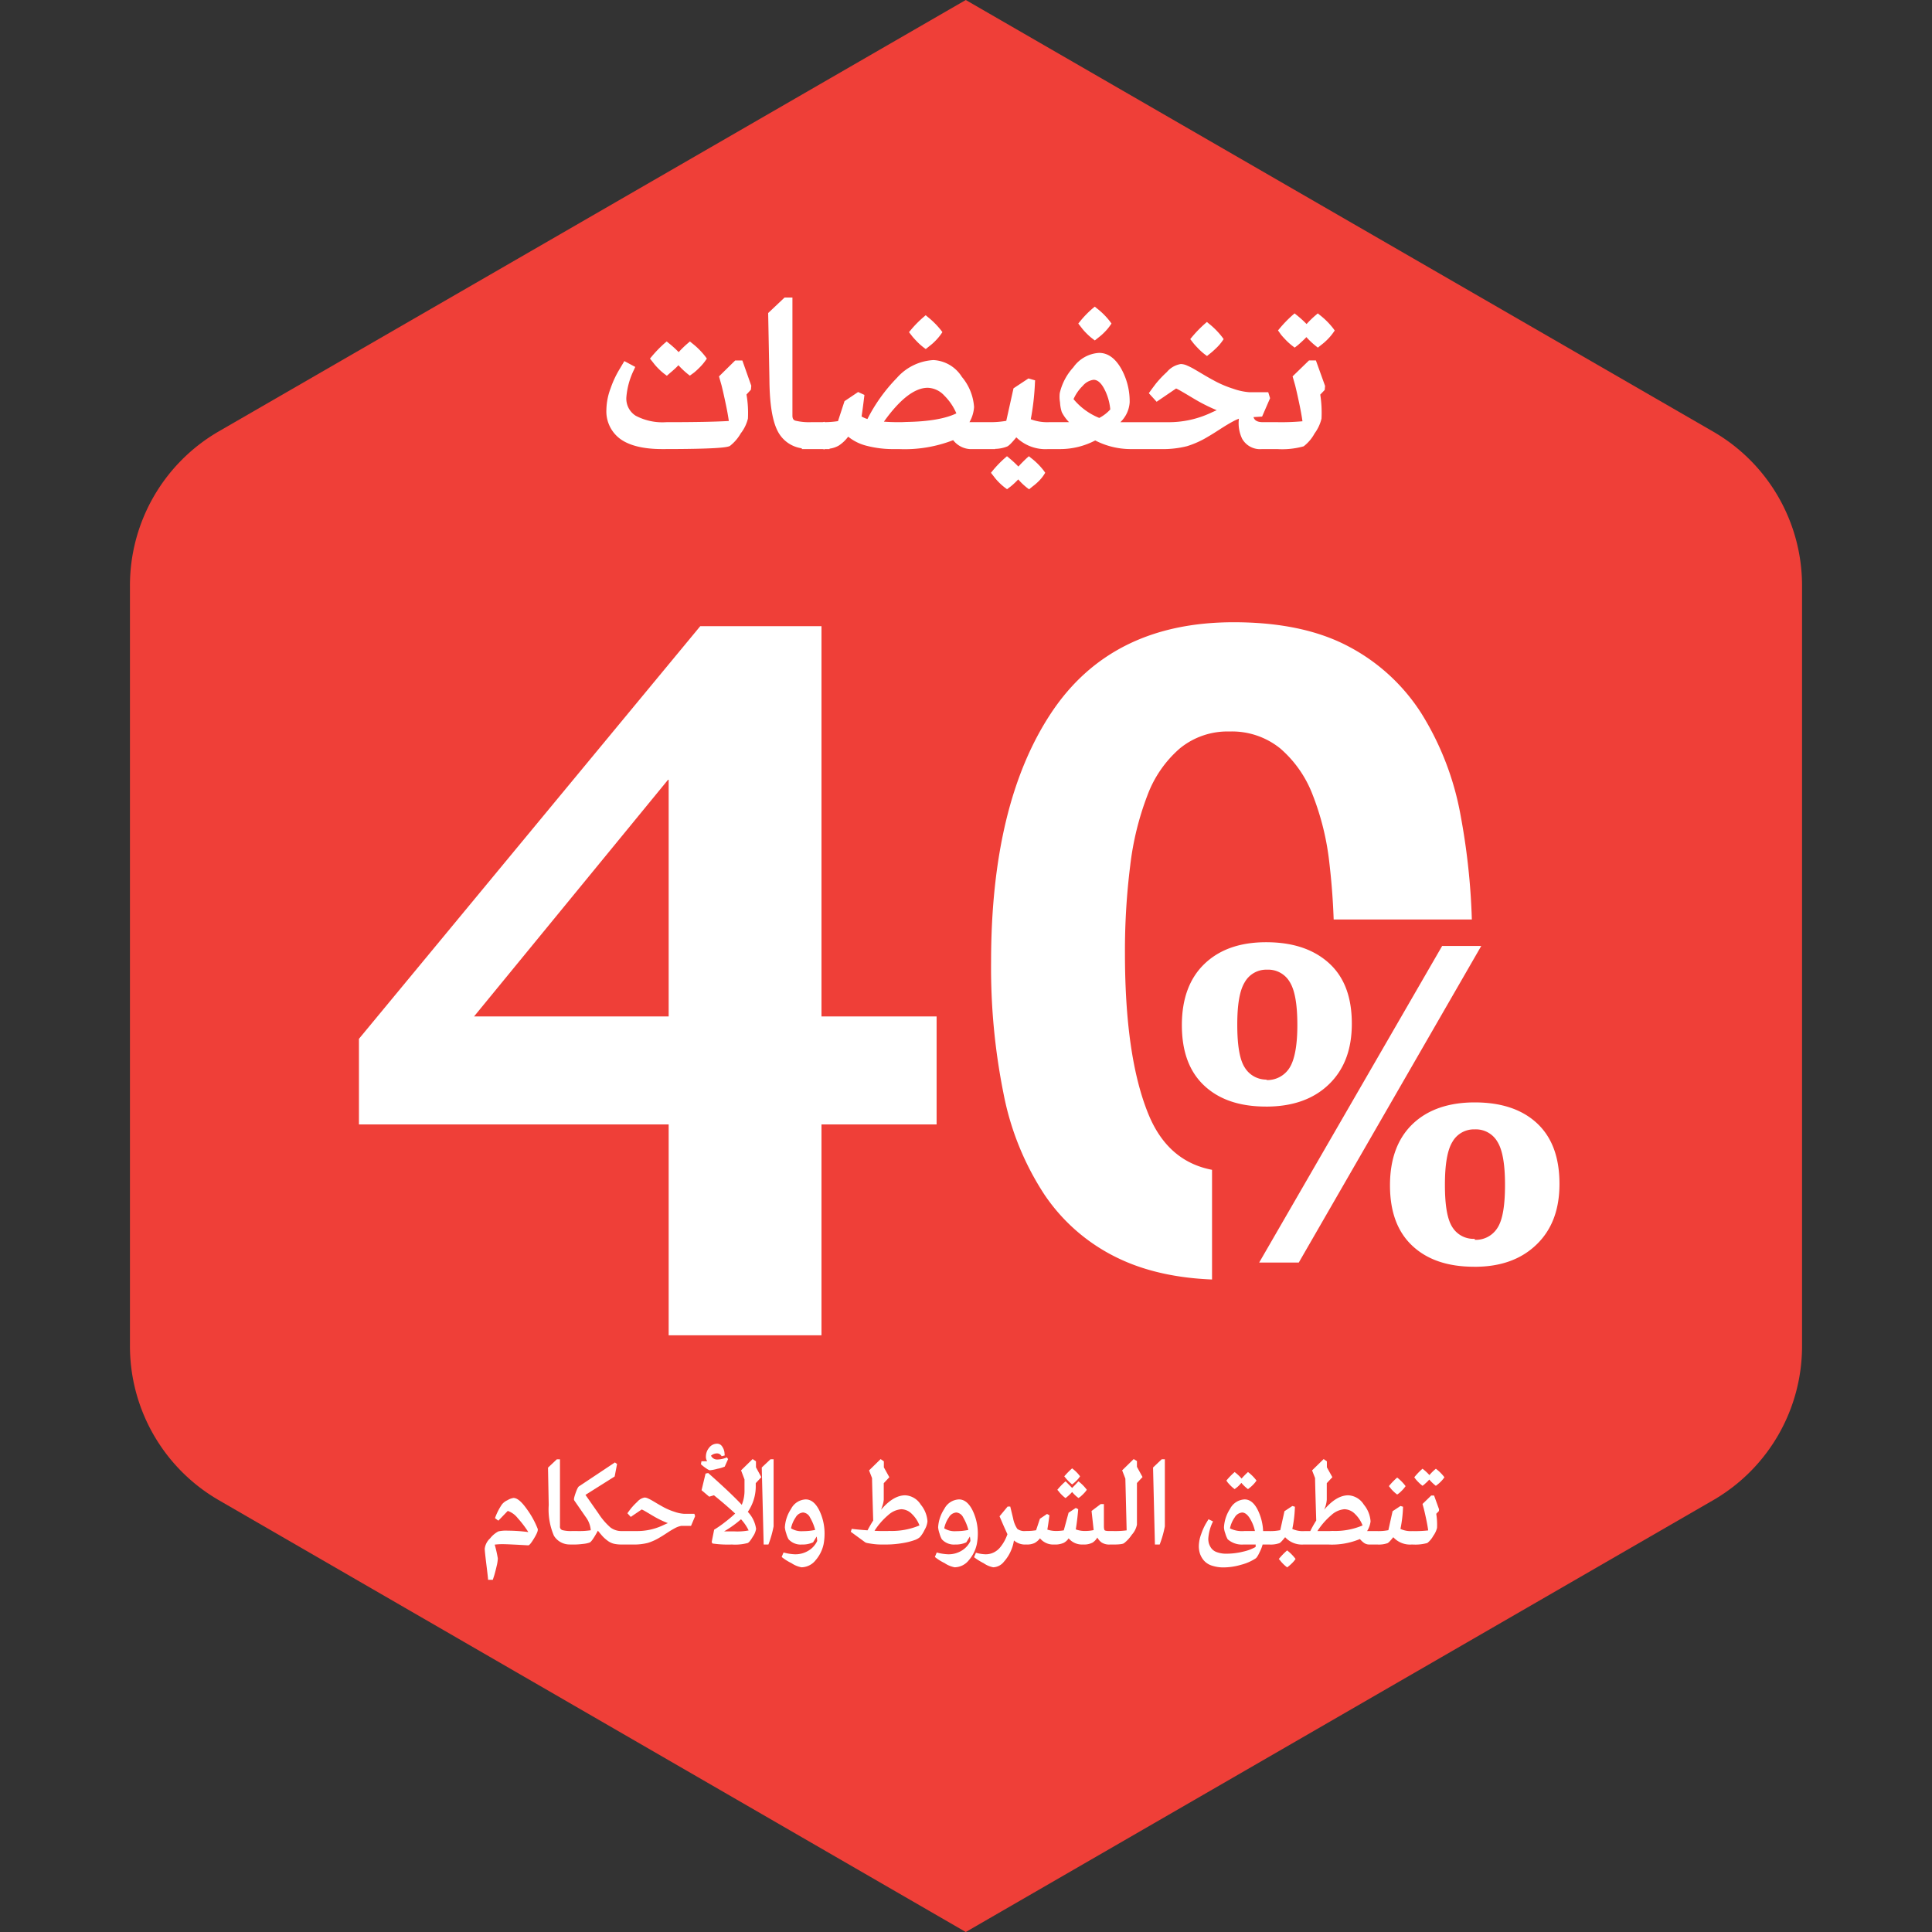 <svg xmlns="http://www.w3.org/2000/svg" xmlns:xlink="http://www.w3.org/1999/xlink" width="311" height="311" viewBox="0 0 311 311"><rect x="0" y="0" width="311" height="311" fill="#333333" stroke="none"/><defs><clipPath id="b"><rect width="311" height="311"/></clipPath></defs><g id="a" clip-path="url(#b)"><g transform="translate(20.919)"><path d="M254.918,69.546,134.618,0,14.244,69.546A28.644,28.644,0,0,0,0,94.352v122.37a28.635,28.635,0,0,0,14.318,24.806L134.618,311l120.3-69.472a28.644,28.644,0,0,0,14.244-24.806V94.352a28.644,28.644,0,0,0-14.244-24.806Z" transform="translate(269.162 311) rotate(180)" fill="#ef3f38"/><g transform="translate(44.053 51.088)"><path d="M-152.494,2.375a6.091,6.091,0,0,1-.19,1.207q-.19.827-.38,1.472l-.209.627h-.551q-.019-.3-.275-2.4T-154.356.8a2.6,2.6,0,0,1,.827-1.567,4.11,4.11,0,0,1,1.283-1.092,5.379,5.379,0,0,1,1.463-.114,25.832,25.832,0,0,1,3.572.266,17.012,17.012,0,0,0-1.871-2.5,3.38,3.38,0,0,0-1.739-1.207L-152.3-3.876l-.38-.285A9.438,9.438,0,0,1-151.6-6.27a2.335,2.335,0,0,1,.846-.627,2.5,2.5,0,0,1,.9-.342q.817,0,2.042,1.739a13.9,13.9,0,0,1,1.739,3.144q.095.323-.561,1.406T-147.5.133q-3.287-.19-4.123-.19a10.211,10.211,0,0,0-1.406.1A21.818,21.818,0,0,1-152.494,2.375ZM-140.467,0a2.949,2.949,0,0,1-2.774-1.359,10.563,10.563,0,0,1-.817-4.874l-.114-5.966,1.349-1.273h.323V-2.812a.687.687,0,0,0,.475.741,5.647,5.647,0,0,0,1.558.152l.3.057v1.8Zm2.812-.3a4.069,4.069,0,0,1-1.007.209A11.134,11.134,0,0,1-140.03,0h-.7l-.3-.057v-1.8l.3-.057h1.14a10.947,10.947,0,0,0,2.3-.152,4.025,4.025,0,0,0-.855-2.337q-1.786-2.584-1.824-2.641-.1-.152.238-1.092t.523-1.017l5.681-3.781.209.152-.361,1.881-4.769,3,2.2,3.154a10.469,10.469,0,0,0,1.938,2.242,3.029,3.029,0,0,0,1.881.589h.285l.3.057v1.8l-.3.057h-.285a5.345,5.345,0,0,1-1.235-.124,2.659,2.659,0,0,1-.988-.485,5.668,5.668,0,0,1-.76-.674q-.285-.313-.874-1.036Q-137.313-.418-137.655-.3Zm11.3-.836a8.338,8.338,0,0,1-1.928.883A8.864,8.864,0,0,1-130.663,0h-1.482l-.3-.057v-1.8l.3-.057h2.2a9.756,9.756,0,0,0,3.971-.836,13.554,13.554,0,0,1,1.33-.57,14.275,14.275,0,0,1-2.28-1.026q-.3-.171-.826-.485t-.883-.523a4.48,4.48,0,0,0-.608-.3l-1.729,1.178-.4-.437q.19-.266.494-.665a9.792,9.792,0,0,1,1.007-1.064,1.956,1.956,0,0,1,1.1-.665,1.252,1.252,0,0,1,.475.123,5.586,5.586,0,0,1,.551.276q.266.152.808.475t.96.551a10.126,10.126,0,0,0,1.985.865,5.856,5.856,0,0,0,1.587.332h1.558l.076.247L-121.372-3h-1.5a3.448,3.448,0,0,0-1.026.361,15.235,15.235,0,0,0-1.33.8Q-126.008-1.33-126.35-1.14ZM-115.938-12.5a6.847,6.847,0,0,1-1.111.323,7.338,7.338,0,0,1-1.169.228,1.141,1.141,0,0,1-.447-.219q-.332-.219-.618-.446l-.266-.228.057-.3a8.941,8.941,0,0,0,1.1-.038V-13.2a.884.884,0,0,1-.361-.836,2.088,2.088,0,0,1,.484-1.33,1.485,1.485,0,0,1,1.206-.608.825.825,0,0,1,.713.418,2.015,2.015,0,0,1,.333.836l.038.418-.3.076a.947.947,0,0,0-.779-.437,1.631,1.631,0,0,0-1.14.456,1.171,1.171,0,0,0,.418.551,1.2,1.2,0,0,0,.741.228,4.226,4.226,0,0,0,1.5-.3l.1.133ZM-114.7,0a17.621,17.621,0,0,1-3.04-.152l-.076-.133.38-1.9a17.083,17.083,0,0,0,1.719-1.2,20.149,20.149,0,0,0,1.739-1.482q-1.6-1.482-3.572-3.078l-.76.228-1.121-.95.608-2.527.285-.057q3.933,3.5,5.472,5.206a5.922,5.922,0,0,0,.532-2.66v-1.672l-.532-1.406,1.729-1.691.4.266v.931l.836,1.539-.874.931v.4A7.032,7.032,0,0,1-112.29-5.13a5.018,5.018,0,0,1,1.368,2.736,2.949,2.949,0,0,1-.5,1.188,2.844,2.844,0,0,1-.769.979A7.986,7.986,0,0,1-114.7,0Zm.437-1.862a7.8,7.8,0,0,0,2.432-.209,7.421,7.421,0,0,0-1.387-2.052,17.215,17.215,0,0,1-3.192,2.261Zm6.156-11.609V-2.793a21.258,21.258,0,0,1-.8,2.793h-.551l-.3-12.217,1.33-1.254ZM-103.246-1.9a9.2,9.2,0,0,0,2.109-.228,8.045,8.045,0,0,0-.874-2.157,1.484,1.484,0,0,0-1.216-.865,1.615,1.615,0,0,0-1.3.836,4.975,4.975,0,0,0-.788,1.881A3.153,3.153,0,0,0-103.246-1.9Zm-.247,5.567a4.9,4.9,0,0,1-1.558-.655,8.188,8.188,0,0,1-1.482-.922l.228-.532a7.989,7.989,0,0,0,1.786.266,4.142,4.142,0,0,0,2.242-.617,3.68,3.68,0,0,0,1.444-1.625,6.674,6.674,0,0,0-.152-1.083l-.722,1.178a3.845,3.845,0,0,1-1.71.323,2.486,2.486,0,0,1-2.052-.8,3.968,3.968,0,0,1-.352-.893,4.032,4.032,0,0,1-.218-.95,5.873,5.873,0,0,1,.979-2.907,2.653,2.653,0,0,1,2.251-1.463q1.216,0,2.062,1.672A8.347,8.347,0,0,1-99.9-1.52a8.741,8.741,0,0,1-.152,1.558,5.6,5.6,0,0,1-1.254,2.527A2.825,2.825,0,0,1-103.493,3.667Zm13.737-5.586.437-.019a11.223,11.223,0,0,0,4.978-.95,5.2,5.2,0,0,0-1.282-1.985,2.576,2.576,0,0,0-1.8-.807,3.638,3.638,0,0,0-2.166.95A11.537,11.537,0,0,0-91.96-1.976q.779.057,1.539.057ZM-90.022,0h-.665a9.419,9.419,0,0,1-1.187-.076q-.6-.076-.912-.142a1.57,1.57,0,0,1-.37-.1l-2.261-1.653.1-.285q1.1.133,2.527.228.513-.969.969-1.672-.019-.57-.1-3.173t-.095-3.724l-.456-1.178,1.729-1.691.38.266v.931l.855,1.539-.874.931v2.717a4.067,4.067,0,0,1-.237,1.045,5.779,5.779,0,0,1-.352.931l.1.076q2.071-2.641,4.085-2.641A3,3,0,0,1-84.4-6.232,4.574,4.574,0,0,1-83.334-3.61a3.231,3.231,0,0,1-.437,1.292,4.952,4.952,0,0,1-.741,1.159,2.531,2.531,0,0,1-.8.447,10.618,10.618,0,0,1-1.872.475A15.648,15.648,0,0,1-90.022,0Zm11.438-1.9a9.2,9.2,0,0,0,2.109-.228,8.045,8.045,0,0,0-.874-2.157,1.484,1.484,0,0,0-1.216-.865,1.615,1.615,0,0,0-1.3.836,4.975,4.975,0,0,0-.788,1.881A3.153,3.153,0,0,0-78.584-1.9Zm-.247,5.567a4.9,4.9,0,0,1-1.558-.655,8.188,8.188,0,0,1-1.482-.922l.228-.532a7.989,7.989,0,0,0,1.786.266,4.142,4.142,0,0,0,2.242-.617A3.68,3.68,0,0,0-76.171-.418,6.674,6.674,0,0,0-76.323-1.5l-.722,1.178A3.845,3.845,0,0,1-78.755,0a2.486,2.486,0,0,1-2.052-.8,3.968,3.968,0,0,1-.352-.893,4.032,4.032,0,0,1-.218-.95A5.873,5.873,0,0,1-80.4-5.548a2.653,2.653,0,0,1,2.251-1.463q1.216,0,2.062,1.672A8.347,8.347,0,0,1-75.24-1.52,8.741,8.741,0,0,1-75.392.038a5.6,5.6,0,0,1-1.254,2.527A2.825,2.825,0,0,1-78.831,3.667Zm6.213,0A4.632,4.632,0,0,1-74.1,3.03a10.285,10.285,0,0,1-1.463-.9l.228-.532a6.043,6.043,0,0,0,1.482.228,3.027,3.027,0,0,0,1.406-.332A3.228,3.228,0,0,0-71.364.6a7.031,7.031,0,0,0,.7-1.074,7.909,7.909,0,0,0,.456-1.064q-.133-.285-.427-.941t-.561-1.283l-.266-.627,1.216-1.463h.266l.437,1.8a4.573,4.573,0,0,0,.713,1.757,2.012,2.012,0,0,0,1.435.37l.3.057v1.8l-.3.057h-.228a2.714,2.714,0,0,1-1.767-.779A5.961,5.961,0,0,1-69.844.969,6.341,6.341,0,0,1-71,2.812,2.173,2.173,0,0,1-72.618,3.667ZM-59.926-9.709a5.96,5.96,0,0,1-.56-.513,6.1,6.1,0,0,1-.409-.456l-.133-.171a13.3,13.3,0,0,1,1.1-1.121A5.779,5.779,0,0,1-58.8-10.849a3.775,3.775,0,0,1-.475.57,6.116,6.116,0,0,1-.475.437Zm1.026,2.2a5.891,5.891,0,0,1-1.026-1.007,6.853,6.853,0,0,1-.475.5,4.9,4.9,0,0,1-.418.371l-.171.133a4.977,4.977,0,0,1-.589-.523A4.293,4.293,0,0,1-62-8.512l-.152-.171a10.473,10.473,0,0,1,1.159-1.2L-59.926-8.8q.1-.114.342-.361t.437-.456q.19-.209.247-.266a6.74,6.74,0,0,1,1.178,1.2,4.28,4.28,0,0,1-.5.6,6.283,6.283,0,0,1-.485.447ZM-53.314,0h-.551a2.14,2.14,0,0,1-1.244-.313,2.387,2.387,0,0,1-.75-.94,2.521,2.521,0,0,1-.826.959A2.836,2.836,0,0,1-58.159,0,2.631,2.631,0,0,1-60.5-1.083a2.153,2.153,0,0,1-.826.826A3.263,3.263,0,0,1-62.795,0a2.591,2.591,0,0,1-2.3-1.083,2.852,2.852,0,0,1-.912.845A2.694,2.694,0,0,1-67.241,0l-.3-.057v-1.8l.3-.057a8.379,8.379,0,0,0,1.615-.133L-65-3.933l1.045-.7.247.133q-.171,1.349-.342,2.318a4.414,4.414,0,0,0,1.634.266,7.212,7.212,0,0,0,1.254-.114l.779-2.869,1.064-.7.247.133q-.152,1.824-.4,3.249a4,4,0,0,0,1.691.3,6.016,6.016,0,0,0,1.463-.171l-.342-3.116,1.387-1.045h.342v3.4a1.254,1.254,0,0,0,.152.76q.152.171.874.171h.589l.3.057v1.8Zm0,0-.3-.057v-1.8l.3-.057a12.478,12.478,0,0,0,2.3-.133l-.209-8.455-.494-1.273,1.729-1.691.38.228v.893l.874,1.6-.874.931v6.745a3.347,3.347,0,0,1-.808,1.558A5.534,5.534,0,0,1-51.642-.19,4.108,4.108,0,0,1-53.314,0Zm8.189-13.471V-2.793A21.258,21.258,0,0,1-45.923,0h-.551l-.3-12.217,1.33-1.254ZM-30.4-10.165a4.36,4.36,0,0,1-.513.608,4.6,4.6,0,0,1-.513.456l-.19.152A6.243,6.243,0,0,1-32.68-9.994a5.982,5.982,0,0,1-.475.532,3.139,3.139,0,0,1-.437.38l-.171.133a5.084,5.084,0,0,1-.6-.532q-.294-.3-.446-.494l-.133-.19a10.84,10.84,0,0,1,1.178-1.216,5.845,5.845,0,0,1,1.1,1.083,14.061,14.061,0,0,1,1.045-1.083A6.771,6.771,0,0,1-30.4-10.165Zm.057,8.246-.019-.095a6.652,6.652,0,0,0-.893-2.2,1.661,1.661,0,0,0-1.311-.931,1.646,1.646,0,0,0-1.3.855,4.752,4.752,0,0,0-.789,1.881,4.245,4.245,0,0,0,2.432.494Zm-5.13,5.605A5.811,5.811,0,0,1-37.4,3.4a2.727,2.727,0,0,1-1.226-.789,3.247,3.247,0,0,1-.6-1.045A3.736,3.736,0,0,1-39.406.38a5.7,5.7,0,0,1,.37-1.881A9.616,9.616,0,0,1-38.3-3.154l.38-.627.513.247A7.306,7.306,0,0,0-38.133-.8a2.892,2.892,0,0,0,.1.788,2.758,2.758,0,0,0,.4.8,1.99,1.99,0,0,0,.95.684,4.421,4.421,0,0,0,1.605.257,11.283,11.283,0,0,0,2.726-.342,7.055,7.055,0,0,0,2.081-.8q0-.095.01-.294t.01-.294h-2.109a3.309,3.309,0,0,1-2.432-.8,4.154,4.154,0,0,1-.361-.893,3.106,3.106,0,0,1-.209-.95,5.891,5.891,0,0,1,.969-2.916,2.633,2.633,0,0,1,2.242-1.453q1.14,0,1.948,1.529a8.38,8.38,0,0,1,.9,3.563h1.1l.3.057v1.8L-28.2,0h-1.178l-.019.133a6.089,6.089,0,0,1-.446,1.14,2.8,2.8,0,0,1-.618.988,7.679,7.679,0,0,1-2.318,1.007A10.02,10.02,0,0,1-35.473,3.686ZM-22.534,0h-.133a3.448,3.448,0,0,1-2.964-1.254A5.064,5.064,0,0,1-26.6-.209,4.148,4.148,0,0,1-28.2,0l-.3-.057v-1.8l.3-.057a7.823,7.823,0,0,0,1.881-.171l.684-3.078,1.178-.779.266.076a18.592,18.592,0,0,1-.437,3.534,3.856,3.856,0,0,0,2.09.418l.3.057v1.8Zm-2.774,3.648a5.084,5.084,0,0,1-.6-.532,4.4,4.4,0,0,1-.427-.494l-.152-.171a10.84,10.84,0,0,1,1.178-1.216,6.986,6.986,0,0,1,1.2,1.216,3.972,3.972,0,0,1-.513.6q-.3.294-.494.447Zm6.878-5.567.437-.019a10.985,10.985,0,0,0,4.978-.95A5.2,5.2,0,0,0-14.3-4.873a2.576,2.576,0,0,0-1.8-.807,3.639,3.639,0,0,0-2.176.969,12,12,0,0,0-2.4,2.793Zm7.942,1.862-.3.057h-1.273a1.357,1.357,0,0,1-.779-.219,3.753,3.753,0,0,1-.722-.693A11.324,11.324,0,0,1-18.7,0h-3.838l-.3-.057v-1.8l.3-.057h1.026A17.519,17.519,0,0,1-20.5-3.7q-.019-.551-.1-3.145t-.095-3.753l-.456-1.178,1.729-1.691.38.266v.931l.855,1.539-.874.931v2.717a5.58,5.58,0,0,1-.589,1.976l.095.076q2.071-2.641,4.085-2.641a3,3,0,0,1,2.394,1.444A4.574,4.574,0,0,1-12.008-3.61a4.026,4.026,0,0,1-.646,1.691h1.862l.3.057ZM-7.6-8.075A5.606,5.606,0,0,1-8.2-8.6a3.942,3.942,0,0,1-.427-.484l-.152-.19A10.84,10.84,0,0,1-7.6-10.488,6.986,6.986,0,0,1-6.4-9.272a4.361,4.361,0,0,1-.513.608,6.453,6.453,0,0,1-.494.456ZM-5.13,0h-.133A3.448,3.448,0,0,1-8.227-1.254,5.064,5.064,0,0,1-9.2-.209a4.148,4.148,0,0,1-1.6.209l-.3-.057v-1.8l.3-.057A7.823,7.823,0,0,0-8.911-2.09l.684-3.078,1.178-.779.266.076A18.592,18.592,0,0,1-7.22-2.337a3.856,3.856,0,0,0,2.09.418l.3.057v1.8ZM-.152-10.7a4.361,4.361,0,0,1-.513.608,4.6,4.6,0,0,1-.513.456l-.19.152a7.459,7.459,0,0,1-1.064-1.045A4.6,4.6,0,0,1-2.917-10q-.276.257-.428.39l-.171.133a5.084,5.084,0,0,1-.6-.532q-.295-.3-.446-.494l-.133-.19a10.84,10.84,0,0,1,1.178-1.216,6.357,6.357,0,0,1,1.1,1.064,7.327,7.327,0,0,1,1.045-1.064A6.771,6.771,0,0,1-.152-10.7ZM-5.13,0l-.3-.057v-1.8l.3-.057a15.653,15.653,0,0,0,2.66-.133q-.095-.8-.323-1.881t-.4-1.767l-.19-.665,1.311-1.273h.323l.76,2.109-.019.209-.437.456a11.49,11.49,0,0,1,.133,2.3,3.687,3.687,0,0,1-.6,1.245,3.673,3.673,0,0,1-.9,1.093A7.271,7.271,0,0,1-5.13,0Z" transform="translate(167.538 197.412)" fill="#fff"/><path d="M-153.183,5.806h-.759l-.007-.117c-.012-.2-.1-1.006-.275-2.4-.173-1.418-.257-2.234-.257-2.495a2.687,2.687,0,0,1,.858-1.651,4.159,4.159,0,0,1,1.332-1.126,5.367,5.367,0,0,1,1.507-.122,25.718,25.718,0,0,1,3.323.231,16.739,16.739,0,0,0-1.715-2.254,3.459,3.459,0,0,0-1.6-1.156l-1.512,1.57-.543-.407.032-.088a9.607,9.607,0,0,1,1.1-2.137,2.418,2.418,0,0,1,.89-.667,2.514,2.514,0,0,1,.96-.356c.593,0,1.295.586,2.145,1.791A14.089,14.089,0,0,1-145.955-2.4l0,.008c.047.161.04.493-.573,1.506C-147.164.17-147.362.258-147.5.258h-.007c-2.179-.126-3.564-.19-4.116-.19a10.207,10.207,0,0,0-1.25.076,19.9,19.9,0,0,1,.5,2.224v.007a6.133,6.133,0,0,1-.193,1.235c-.127.551-.255,1.049-.382,1.48Zm-.526-.25h.346l.18-.542c.124-.422.251-.915.377-1.461a6.056,6.056,0,0,0,.187-1.175,22.459,22.459,0,0,0-.528-2.309l-.035-.136.139-.019a10.385,10.385,0,0,1,1.423-.1c.556,0,1.942.064,4.12.19.037-.013.215-.121.761-1.022.559-.923.571-1.217.548-1.3a13.858,13.858,0,0,0-1.722-3.111c-.788-1.118-1.441-1.686-1.94-1.686a2.3,2.3,0,0,0-.845.328,2.244,2.244,0,0,0-.8.586,9.307,9.307,0,0,0-1.037,2l.217.162,1.45-1.506.064.01a3.455,3.455,0,0,1,1.812,1.246,17.218,17.218,0,0,1,1.885,2.517l.141.227-.264-.037a25.825,25.825,0,0,0-3.555-.265,5,5,0,0,0-1.417.105,4.036,4.036,0,0,0-1.236,1.06A2.509,2.509,0,0,0-154.231.8c0,.247.086,1.076.256,2.464C-153.826,4.485-153.738,5.239-153.709,5.556ZM-35.473,3.811a5.961,5.961,0,0,1-1.97-.292,2.862,2.862,0,0,1-1.28-.827,3.386,3.386,0,0,1-.621-1.085A3.878,3.878,0,0,1-39.531.38a5.848,5.848,0,0,1,.378-1.923,9.784,9.784,0,0,1,.742-1.675l.439-.725.723.348-.048.11A7.225,7.225,0,0,0-38.008-.8a2.782,2.782,0,0,0,.1.755,2.649,2.649,0,0,0,.382.761,1.879,1.879,0,0,0,.893.639,4.32,4.32,0,0,0,1.56.248,11.21,11.21,0,0,0,2.7-.338A7.21,7.21,0,0,0-30.391.52c0-.06,0-.136.009-.231q0-.093.007-.164h-1.981a3.44,3.44,0,0,1-2.52-.835l-.014-.017a4.175,4.175,0,0,1-.377-.926,3.15,3.15,0,0,1-.215-1A6.036,6.036,0,0,1-34.5-5.624a2.761,2.761,0,0,1,2.348-1.512c.806,0,1.5.537,2.058,1.6a8.477,8.477,0,0,1,.911,3.5h.983a8.185,8.185,0,0,0,1.776-.148l.678-3.052,1.268-.839.418.12-.007.1a20.654,20.654,0,0,1-.414,3.472,4.055,4.055,0,0,0,1.942.347h.948a17.729,17.729,0,0,1,.959-1.7c-.013-.4-.045-1.442-.094-3.106-.05-1.7-.082-2.96-.095-3.732l-.478-1.234,1.862-1.821.518.363v.964l.884,1.59-.9.961v2.668a4.682,4.682,0,0,1-.424,1.614c1.3-1.545,2.61-2.328,3.89-2.328a3.124,3.124,0,0,1,2.495,1.495,4.712,4.712,0,0,1,1.088,2.7,3.7,3.7,0,0,1-.559,1.566h1.65a8.186,8.186,0,0,0,1.776-.148l.678-3.052,1.268-.839.418.12-.007.1a20.66,20.66,0,0,1-.414,3.472,4.055,4.055,0,0,0,1.942.347,18.6,18.6,0,0,0,2.522-.108c-.064-.5-.167-1.092-.307-1.755-.151-.717-.285-1.31-.4-1.762L-3.523-6.4l1.4-1.36h.462l.8,2.218-.025.28-.426.445a11.148,11.148,0,0,1,.126,2.272A3.737,3.737,0,0,1-1.8-1.254,3.725,3.725,0,0,1-2.747-.121l-.016.008A7.262,7.262,0,0,1-5.13.125h-.133A3.642,3.642,0,0,1-8.228-1.053c-.6.747-.809.9-.912.956a4.2,4.2,0,0,1-1.652.222h-1.273a1.486,1.486,0,0,1-.849-.24A3.693,3.693,0,0,1-13.6-.756a11.743,11.743,0,0,1-5.1.881h-3.971a3.642,3.642,0,0,1-2.965-1.178c-.6.747-.809.9-.912.956A4.2,4.2,0,0,1-28.2.125h-1.07l0,.031a6.1,6.1,0,0,1-.456,1.17c-.362.778-.551.966-.661,1.039a7.834,7.834,0,0,1-2.353,1.023A10.191,10.191,0,0,1-35.473,3.811Zm-2.4-7.43-.321.53a9.545,9.545,0,0,0-.721,1.63A5.6,5.6,0,0,0-39.281.38a3.63,3.63,0,0,0,.174,1.148,3.139,3.139,0,0,0,.576,1,2.619,2.619,0,0,0,1.171.75,5.716,5.716,0,0,0,1.887.278,9.944,9.944,0,0,0,2.664-.413,7.6,7.6,0,0,0,2.28-.989,2.533,2.533,0,0,0,.576-.939A6.1,6.1,0,0,0-29.516.112l.034-.237h.857V-1.794h-.792l-.006-.119a8.294,8.294,0,0,0-.888-3.51c-.512-.971-1.131-1.463-1.837-1.463a2.528,2.528,0,0,0-2.136,1.395,5.794,5.794,0,0,0-.95,2.855,2.849,2.849,0,0,0,.2.907,4.07,4.07,0,0,0,.339.851,3.216,3.216,0,0,0,2.335.753h2.234V0c0,.065,0,.166-.01.3s-.009.228-.009.289V.657L-30.2.694a7.2,7.2,0,0,1-2.118.814,11.461,11.461,0,0,1-2.757.346,4.564,4.564,0,0,1-1.651-.265A2.12,2.12,0,0,1-37.732.859a2.894,2.894,0,0,1-.416-.835A3.031,3.031,0,0,1-38.258-.8a7.271,7.271,0,0,1,.685-2.675Zm24.341,2.55.065.077a3.651,3.651,0,0,0,.7.67,1.241,1.241,0,0,0,.709.2h.844V-1.794h-1.648l.106-.187a3.952,3.952,0,0,0,.63-1.629,4.477,4.477,0,0,0-1.04-2.548,2.891,2.891,0,0,0-2.293-1.393c-1.3,0-2.637.872-3.987,2.593l-.078.1-.269-.215.039-.088a5.507,5.507,0,0,0,.578-1.925V-9.853l.845-.9-.826-1.488v-.9l-.242-.169L-21-11.748l.434,1.122v.022c.013.769.045,2.031.095,3.751s.082,2.78.095,3.144v.039l-.021.033a17.473,17.473,0,0,0-1,1.773l-.034.07h-.675V-.125H-18.7a11.264,11.264,0,0,0,5.072-.9Zm2.564.909.179.034.179-.034v-1.6l-.179-.034-.179.034Zm5.662,0,.179.034.179-.034v-1.6l-.179-.034-.179.034Zm-23.066,0,.179.034.179-.034v-1.6l-.179-.034-.179.034Zm5.662,0,.179.034.179-.034v-1.6l-.179-.034-.179.034ZM-4.7-1.8V-.129A6.014,6.014,0,0,0-2.87-.339a3.676,3.676,0,0,0,.855-1.048,3.424,3.424,0,0,0,.58-1.191,11.459,11.459,0,0,0-.133-2.271l-.007-.059.448-.467.013-.138-.721-2H-2.02L-3.241-6.327l.169.593c.115.459.25,1.055.4,1.776s.261,1.359.325,1.892l.013.111-.109.025A13.016,13.016,0,0,1-4.7-1.8Zm-20.927.336.1.131a3.211,3.211,0,0,0,2.568,1.2V-1.8a3.369,3.369,0,0,1-1.732-.431l-.078-.054.031-.09a18.1,18.1,0,0,0,.424-3.4l-.113-.032-1.088.719-.69,3.1-.074.019a6.815,6.815,0,0,1-1.484.169V-.133a3.12,3.12,0,0,0,1.113-.189,4.679,4.679,0,0,0,.925-1.01Zm17.4,0,.1.131a3.211,3.211,0,0,0,2.568,1.2V-1.8a3.369,3.369,0,0,1-1.732-.431l-.078-.054.031-.09a18.1,18.1,0,0,0,.424-3.4l-.113-.032-1.088.719-.69,3.1-.074.019a6.815,6.815,0,0,1-1.484.169V-.133A3.121,3.121,0,0,0-9.25-.322a4.679,4.679,0,0,0,.925-1.01ZM-25.306,3.806l-.077-.058A5.233,5.233,0,0,1-26,3.2a4.533,4.533,0,0,1-.436-.5l-.219-.246.069-.083a11.018,11.018,0,0,1,1.192-1.23l.081-.07.082.069a7.136,7.136,0,0,1,1.219,1.24l.05.071-.049.072a4.114,4.114,0,0,1-.529.617c-.2.2-.374.351-.5.454Zm-1.015-1.357.089.1a4.309,4.309,0,0,0,.415.479,5.094,5.094,0,0,0,.507.46L-25.2,3.4c.123-.1.286-.246.485-.439a3.969,3.969,0,0,0,.446-.508A7.051,7.051,0,0,0-25.306,1.4,10.806,10.806,0,0,0-26.321,2.449Zm-46.3,1.343A3.988,3.988,0,0,1-74.16,3.14a10.239,10.239,0,0,1-1.485-.918l-.068-.06.306-.714.1.027a5.951,5.951,0,0,0,1.45.224A2.917,2.917,0,0,0-72.5,1.38,3.119,3.119,0,0,0-71.463.522a6.94,6.94,0,0,0,.691-1.054,7.823,7.823,0,0,0,.432-1c-.09-.193-.226-.494-.407-.9-.2-.436-.385-.868-.562-1.285l-.3-.7,1.3-1.567h.423l.46,1.9a4.516,4.516,0,0,0,.682,1.7,1.924,1.924,0,0,0,1.344.332l.023,0,.053.01.076-.012a8.536,8.536,0,0,0,1.52-.117l.617-1.852,1.143-.769.389.209-.011.085c-.108.85-.217,1.6-.325,2.222a4.463,4.463,0,0,0,1.493.221,7.073,7.073,0,0,0,1.154-.1l.77-2.838,1.166-.77.385.207-.007.082c-.1,1.173-.227,2.237-.384,3.164a4.063,4.063,0,0,0,1.551.254,5.993,5.993,0,0,0,1.327-.142l-.338-3.077,1.477-1.113h.509V-2.85c0,.471.075.626.12.677.027.03.163.129.781.129h.589a14.3,14.3,0,0,0,2.171-.109l-.206-8.329-.516-1.33,1.857-1.816.523.314v.932l.9,1.647-.9.961v6.7a3.39,3.39,0,0,1-.832,1.633,5.585,5.585,0,0,1-1.26,1.361c-.138.09-.471.209-1.738.209h-.551a2.269,2.269,0,0,1-1.316-.336A2.374,2.374,0,0,1-55.865-1a2.472,2.472,0,0,1-.754.807,2.92,2.92,0,0,1-1.539.314,2.8,2.8,0,0,1-2.33-.988,2.2,2.2,0,0,1-.775.717A3.345,3.345,0,0,1-62.8.125a2.752,2.752,0,0,1-2.3-1,2.8,2.8,0,0,1-.851.749,2.826,2.826,0,0,1-1.293.252l-.023,0-.053-.01-.076.012h-.228a2.71,2.71,0,0,1-1.667-.659,6.579,6.579,0,0,1-.44,1.55A6.5,6.5,0,0,1-70.91,2.9,2.3,2.3,0,0,1-72.618,3.792Zm-2.793-1.7a12.381,12.381,0,0,0,1.371.83,4.3,4.3,0,0,0,1.422.621A2.064,2.064,0,0,0-71.1,2.729,6.246,6.246,0,0,0-69.96.922a5.867,5.867,0,0,0,.447-1.711l.019-.249.188.164a2.644,2.644,0,0,0,1.636.748V-1.8a1.813,1.813,0,0,1-1.248-.4,4.606,4.606,0,0,1-.743-1.812l-.414-1.711h-.109l-1.13,1.359.236.557c.176.415.364.846.559,1.28s.339.75.427.939l.021.046-.016.048A8.077,8.077,0,0,1-70.55-.417,7.19,7.19,0,0,1-71.265.675,3.367,3.367,0,0,1-72.39,1.6a3.165,3.165,0,0,1-1.463.346,5.99,5.99,0,0,1-1.409-.205Zm19.557-3.618.106.219a2.276,2.276,0,0,0,.71.893,2.031,2.031,0,0,0,1.173.291h.122V-1.794h-.16c-.531,0-.838-.068-.967-.213a1.312,1.312,0,0,1-.184-.843V-6.126h-.175l-1.3.977L-56.18-2l-.106.026a6.169,6.169,0,0,1-1.493.175,4.139,4.139,0,0,1-1.744-.316l-.086-.041.016-.094c.16-.921.291-1.982.391-3.156l-.109-.059-.962.636-.787,2.9-.078.014a7.372,7.372,0,0,1-1.276.116,4.556,4.556,0,0,1-1.68-.275l-.094-.038.018-.1c.11-.621.221-1.37.33-2.227l-.1-.057-.947.637-.636,1.909-.071.014a7.949,7.949,0,0,1-1.363.132V-.133a2.274,2.274,0,0,0,.9-.215,2.745,2.745,0,0,0,.87-.81l.1-.14.1.144A2.454,2.454,0,0,0-62.8-.125a3.166,3.166,0,0,0,1.414-.242,2.041,2.041,0,0,0,.778-.78l.1-.167.11.161A2.494,2.494,0,0,0-58.159-.125,2.737,2.737,0,0,0-56.753-.4a2.412,2.412,0,0,0,.783-.913Zm2.361,1.367.179.034.179-.034v-1.6l-.179-.034-.179.034Zm.608-1.635V-.13a2.745,2.745,0,0,0,1.174-.164l.006,0a5.484,5.484,0,0,0,1.189-1.3c.647-.868.783-1.286.783-1.483V-9.872l.846-.9-.846-1.545v-.854l-.237-.142-1.6,1.566.472,1.216.212,8.579-.1.023A10.29,10.29,0,0,1-52.885-1.8ZM-67.42-.161l.1.019.1-.019v-1.6l-.1-.019-.1.019ZM-78.831,3.792a4.222,4.222,0,0,1-1.617-.67,8.134,8.134,0,0,1-1.511-.943l-.06-.06.3-.707.1.025a7.908,7.908,0,0,0,1.757.263,4.038,4.038,0,0,0,2.176-.6A3.576,3.576,0,0,0-76.3-.442a5.854,5.854,0,0,0-.087-.719l-.573.935-.032.016a3.983,3.983,0,0,1-1.766.336A2.614,2.614,0,0,1-80.9-.719l-.005-.007a3.993,3.993,0,0,1-.368-.928,4.065,4.065,0,0,1-.224-.987,6.024,6.024,0,0,1,1-2.974,2.78,2.78,0,0,1,2.357-1.521c.858,0,1.589.586,2.173,1.741a8.509,8.509,0,0,1,.859,3.875A8.906,8.906,0,0,1-75.269.06a5.752,5.752,0,0,1-1.282,2.586A2.957,2.957,0,0,1-78.831,3.792Zm-2.89-1.735A10.04,10.04,0,0,0-80.33,2.9a4.549,4.549,0,0,0,1.5.641,2.718,2.718,0,0,0,2.09-1.059A5.5,5.5,0,0,0-75.514.012a8.65,8.65,0,0,0,.149-1.532A8.262,8.262,0,0,0-76.2-5.283c-.538-1.064-1.194-1.6-1.95-1.6a2.548,2.548,0,0,0-2.146,1.4,5.777,5.777,0,0,0-.959,2.845,3.8,3.8,0,0,0,.213.908,3.769,3.769,0,0,0,.332.855,2.383,2.383,0,0,0,1.952.748,3.8,3.8,0,0,0,1.622-.294l.867-1.414.065.307a6.83,6.83,0,0,1,.155,1.1v.03l-.012.027a3.819,3.819,0,0,1-1.492,1.679,4.283,4.283,0,0,1-2.308.637A7.879,7.879,0,0,1-81.57,1.7Zm-21.772,1.735a4.222,4.222,0,0,1-1.617-.67,8.134,8.134,0,0,1-1.511-.943l-.06-.06.3-.707.1.025a7.908,7.908,0,0,0,1.757.263,4.038,4.038,0,0,0,2.176-.6,3.576,3.576,0,0,0,1.384-1.543,5.852,5.852,0,0,0-.087-.719l-.573.935-.032.016a3.983,3.983,0,0,1-1.766.336,2.614,2.614,0,0,1-2.149-.844l-.005-.007a3.993,3.993,0,0,1-.368-.928,4.066,4.066,0,0,1-.224-.987,6.024,6.024,0,0,1,1-2.974,2.78,2.78,0,0,1,2.357-1.521c.858,0,1.589.586,2.173,1.741a8.509,8.509,0,0,1,.859,3.875A8.907,8.907,0,0,1-99.931.06a5.752,5.752,0,0,1-1.282,2.586A2.957,2.957,0,0,1-103.493,3.792Zm-2.89-1.735a10.04,10.04,0,0,0,1.391.844,4.549,4.549,0,0,0,1.5.641,2.718,2.718,0,0,0,2.09-1.059A5.5,5.5,0,0,0-100.176.012a8.65,8.65,0,0,0,.149-1.532,8.262,8.262,0,0,0-.832-3.763c-.538-1.064-1.194-1.6-1.95-1.6a2.548,2.548,0,0,0-2.146,1.4,5.777,5.777,0,0,0-.959,2.845,3.8,3.8,0,0,0,.213.908,3.767,3.767,0,0,0,.332.855,2.383,2.383,0,0,0,1.952.748,3.8,3.8,0,0,0,1.622-.294l.867-1.414.065.307a6.83,6.83,0,0,1,.155,1.1v.03l-.012.027a3.819,3.819,0,0,1-1.492,1.679,4.284,4.284,0,0,1-2.308.637,7.879,7.879,0,0,1-1.713-.245ZM-45.832.125H-46.6L-46.9-12.27-45.5-13.6h.5v10.8A16.762,16.762,0,0,1-45.8.038Zm-.52-.25h.338a18.863,18.863,0,0,0,.764-2.668V-13.346H-45.4l-1.253,1.182Zm-43.67.25h-.665a9.588,9.588,0,0,1-1.2-.077c-.4-.051-.711-.1-.922-.144a1.317,1.317,0,0,1-.414-.123l0,0-2.335-1.707.156-.468.1.012c.708.085,1.529.16,2.44.222.32-.6.628-1.131.915-1.577-.013-.41-.044-1.436-.094-3.134s-.082-2.956-.095-3.7l-.478-1.234,1.862-1.821.518.363v.964l.884,1.59-.9.961v2.668A4.119,4.119,0,0,1-90.5-6c-.067.209-.126.385-.179.529,1.3-1.544,2.608-2.326,3.888-2.326A3.124,3.124,0,0,1-84.3-6.306a4.713,4.713,0,0,1,1.088,2.7,3.3,3.3,0,0,1-.451,1.349,5,5,0,0,1-.764,1.19,2.611,2.611,0,0,1-.84.474,10.781,10.781,0,0,1-1.9.482A15.846,15.846,0,0,1-90.022.125Zm-3.065-.552a1.728,1.728,0,0,0,.326.086c.2.043.508.091.9.141a9.341,9.341,0,0,0,1.172.075h.665A15.6,15.6,0,0,0-87.2-.36a10.561,10.561,0,0,0,1.848-.468,2.441,2.441,0,0,0,.756-.419,4.875,4.875,0,0,0,.718-1.127,3.146,3.146,0,0,0,.423-1.235A4.477,4.477,0,0,0-84.5-6.158a2.891,2.891,0,0,0-2.293-1.393c-1.3,0-2.637.872-3.987,2.593l-.078.1-.279-.223.056-.094a5.382,5.382,0,0,0,.34-.9,4,4,0,0,0,.232-1.007V-9.853l.845-.9-.826-1.488v-.9l-.242-.169-1.6,1.561.434,1.122v.022c.013.743.045,2,.095,3.722.051,1.755.082,2.792.1,3.172v.039l-.021.033c-.3.463-.625,1.023-.963,1.662l-.038.072-.081-.005c-.9-.06-1.722-.133-2.432-.217l-.034.1Zm-15.73.552h-.764l-.308-12.395,1.407-1.326h.5v10.8a16.759,16.759,0,0,1-.8,2.831Zm-.52-.25H-109a18.861,18.861,0,0,0,.764-2.668V-13.346h-.148l-1.253,1.182Zm-5.366.25a17.46,17.46,0,0,1-3.069-.156l-.052-.013-.126-.22.4-2,.049-.028A17.046,17.046,0,0,0-115.8-3.481a20.729,20.729,0,0,0,1.633-1.381c-1.019-.942-2.168-1.93-3.417-2.941l-.762.229-1.231-1.044.645-2.679.424-.085.047.041c2.509,2.23,4.309,3.937,5.356,5.077a6.042,6.042,0,0,0,.44-2.437v-1.649l-.553-1.461,1.86-1.819.539.359v.966l.864,1.59-.9.961v.35a7.221,7.221,0,0,1-1.279,4.272A4.949,4.949,0,0,1-110.8-2.394a3,3,0,0,1-.521,1.251c-.468.786-.693.962-.821,1.026A7.9,7.9,0,0,1-114.7.125Zm-2.959-.387a19.184,19.184,0,0,0,2.959.137,8.006,8.006,0,0,0,2.456-.216c.084-.042.293-.221.714-.929a2.724,2.724,0,0,0,.486-1.124,4.941,4.941,0,0,0-1.341-2.658l-.06-.075.058-.077a6.941,6.941,0,0,0,1.286-4.2v-.448l.846-.9-.808-1.488v-.9l-.259-.173-1.6,1.563.511,1.351V-8.7a6.071,6.071,0,0,1-.545,2.716l-.082.164-.123-.136c-1.012-1.124-2.834-2.859-5.416-5.155l-.146.029-.571,2.374,1.011.856.758-.227.051.041c1.313,1.061,2.517,2.1,3.579,3.084l.1.089-.094.092a20.369,20.369,0,0,1-1.749,1.491,17.759,17.759,0,0,1-1.684,1.177l-.36,1.8Zm-13,.387h-1.767A5.493,5.493,0,0,1-133.694,0a2.8,2.8,0,0,1-1.034-.507,5.817,5.817,0,0,1-.777-.69c-.171-.188-.427-.489-.76-.9-.851,1.556-1.166,1.843-1.342,1.907a4.177,4.177,0,0,1-1.038.217,11.309,11.309,0,0,1-1.383.1l-.726,0-.04-.008a2.959,2.959,0,0,1-2.552-1.41,10.717,10.717,0,0,1-.834-4.936l-.115-6.02,1.425-1.345h.5V-2.812a.563.563,0,0,0,.388.622,5.57,5.57,0,0,0,1.52.146h.874a12.382,12.382,0,0,0,2.177-.127,4.1,4.1,0,0,0-.837-2.168c-1.2-1.737-1.8-2.6-1.824-2.641-.068-.109-.086-.327.224-1.2.3-.843.461-1.029.58-1.085l5.744-3.823.344.25-.386,2.012-4.7,2.961,2.129,3.046a10.413,10.413,0,0,0,1.911,2.214,2.92,2.92,0,0,0,1.806.564h2.489a9.676,9.676,0,0,0,3.921-.825c.441-.2.777-.355,1.014-.452a15.439,15.439,0,0,1-1.973-.919c-.2-.115-.483-.278-.831-.487s-.642-.383-.882-.522a4.785,4.785,0,0,0-.53-.271l-1.763,1.2-.54-.592.059-.082c.127-.177.294-.4.5-.668a9.955,9.955,0,0,1,1.021-1.079,2.029,2.029,0,0,1,1.188-.7,1.357,1.357,0,0,1,.525.134,5.736,5.736,0,0,1,.563.282c.178.1.45.262.81.476s.679.4.955.549a10.055,10.055,0,0,0,1.963.855,5.778,5.778,0,0,0,1.549.327h1.65l.117.379-.658,1.562h-1.574a3.354,3.354,0,0,0-.979.347,15.192,15.192,0,0,0-1.319.791c-.519.342-.9.58-1.129.708a8.486,8.486,0,0,1-1.954.894A9.025,9.025,0,0,1-130.663.125Zm-1.053-.25h1.053a8.789,8.789,0,0,0,2.35-.252,8.254,8.254,0,0,0,1.9-.871c.228-.127.6-.362,1.117-.7a15.43,15.43,0,0,1,1.341-.8,3.587,3.587,0,0,1,1.064-.373l.02,0h1.418l.558-1.326-.035-.115H-122.4a5.906,5.906,0,0,1-1.624-.338,10.3,10.3,0,0,1-2.01-.875c-.277-.151-.6-.337-.962-.552s-.629-.373-.805-.474a5.49,5.49,0,0,0-.539-.269,1.141,1.141,0,0,0-.425-.113c-.159,0-.465.109-1.016.631a9.726,9.726,0,0,0-.993,1.049c-.171.224-.316.419-.433.58l.257.282,1.694-1.154.061.024a4.621,4.621,0,0,1,.626.312c.24.139.538.315.885.523s.623.37.823.483A14.214,14.214,0,0,0-124.6-3.444l.383.128-.389.111a13.639,13.639,0,0,0-1.312.563,9.928,9.928,0,0,1-4.024.848h-1.775Zm-8.322,0h.008a11.061,11.061,0,0,0,1.352-.094,3.791,3.791,0,0,0,.97-.2l.013-.005c.089-.03.393-.279,1.3-1.955l.089-.164.118.145c.389.477.682.824.87,1.03a5.571,5.571,0,0,0,.743.659,2.548,2.548,0,0,0,.942.463,5,5,0,0,0,1.062.119V-1.8a3.121,3.121,0,0,1-1.812-.612,10.629,10.629,0,0,1-1.965-2.27l-2.279-3.262,4.834-3.043.336-1.75-.074-.054-5.619,3.74-.012,0c-.023.011-.156.109-.451.942-.278.787-.257.957-.248.987.056.083.668.968,1.819,2.634a4.161,4.161,0,0,1,.877,2.415l-.005.09-.087.023a10.908,10.908,0,0,1-2.331.156h-.445Zm-.728-.008c.093.005.19.008.287.008l.191-.036v-1.6l-.191-.036h-.243l-.191.036v1.6Zm8.442-.027.179.034.179-.034v-1.6l-.179-.034-.179.034Zm-11.722-11.984.113,5.911a10.519,10.519,0,0,0,.8,4.813,2.6,2.6,0,0,0,1.971,1.248V-1.813a3.842,3.842,0,0,1-.9-.139.806.806,0,0,1-.562-.86V-13.346h-.148Zm29.78,10.408h-2.613l.4-.233a17.177,17.177,0,0,0,3.168-2.243l.093-.088.086.094a7.578,7.578,0,0,1,1.41,2.087l.046.108-.1.052A7.7,7.7,0,0,1-114.266-1.737Zm-1.688-.25h1.688A9.685,9.685,0,0,0-112-2.141a7.391,7.391,0,0,0-1.227-1.8A16.839,16.839,0,0,1-115.954-1.987Zm37.37.212a3.279,3.279,0,0,1-2.153-.563l-.054-.048.014-.071a5.123,5.123,0,0,1,.808-1.928,1.738,1.738,0,0,1,1.4-.89,1.6,1.6,0,0,1,1.322.924,8.205,8.205,0,0,1,.888,2.19l.033.124-.125.029A9.368,9.368,0,0,1-78.584-1.775Zm-1.933-.705a3.2,3.2,0,0,0,1.933.455,9.247,9.247,0,0,0,1.954-.2,7.8,7.8,0,0,0-.826-2,1.377,1.377,0,0,0-1.11-.805,1.507,1.507,0,0,0-1.2.782A4.859,4.859,0,0,0-80.517-2.48Zm-22.729.705a3.279,3.279,0,0,1-2.153-.563l-.054-.048.014-.071a5.123,5.123,0,0,1,.808-1.928,1.738,1.738,0,0,1,1.4-.89,1.6,1.6,0,0,1,1.322.924,8.205,8.205,0,0,1,.888,2.19l.033.124-.125.029A9.368,9.368,0,0,1-103.246-1.775Zm-1.933-.705a3.2,3.2,0,0,0,1.933.455,9.247,9.247,0,0,0,1.954-.2,7.8,7.8,0,0,0-.826-2,1.377,1.377,0,0,0-1.11-.805,1.507,1.507,0,0,0-1.2.782A4.859,4.859,0,0,0-105.179-2.48Zm86.752.686H-20.9l.127-.194a12.177,12.177,0,0,1,2.43-2.822,3.772,3.772,0,0,1,2.254-1,2.707,2.707,0,0,1,1.882.842A5.348,5.348,0,0,1-12.9-2.931l.037.1-.093.052a11.149,11.149,0,0,1-5.037.966Zm-2.011-.25h2.006L-18-2.063a11.256,11.256,0,0,0,4.828-.883,5.071,5.071,0,0,0-1.213-1.837,2.467,2.467,0,0,0-1.709-.773,3.54,3.54,0,0,0-2.1.941A11.6,11.6,0,0,0-20.439-2.044Zm-9.752.25h-2.033a4.3,4.3,0,0,1-2.508-.52l-.061-.047.014-.075a4.9,4.9,0,0,1,.809-1.93,1.768,1.768,0,0,1,1.4-.908,1.781,1.781,0,0,1,1.416.988,6.807,6.807,0,0,1,.91,2.245Zm-4.328-.674a4.438,4.438,0,0,0,2.294.424H-30.5A6.519,6.519,0,0,0-31.36-4.15c-.379-.58-.785-.874-1.206-.874a1.539,1.539,0,0,0-1.2.8A4.648,4.648,0,0,0-34.518-2.468Zm-55.235.674h-.668c-.507,0-1.028-.019-1.548-.057l-.211-.015.116-.178a11.713,11.713,0,0,1,2.4-2.785,3.771,3.771,0,0,1,2.244-.977,2.707,2.707,0,0,1,1.882.842,5.348,5.348,0,0,1,1.313,2.032l.038.1-.1.052a11.39,11.39,0,0,1-5.035.965Zm-1.984-.292c.443.028.885.042,1.316.042h.662l.434-.019A11.47,11.47,0,0,0-84.5-2.947,5.071,5.071,0,0,0-85.71-4.783a2.467,2.467,0,0,0-1.709-.773,3.538,3.538,0,0,0-2.088.923A11.174,11.174,0,0,0-91.737-2.086Zm30.749-5.262-.076-.057a5.125,5.125,0,0,1-.6-.536,4.492,4.492,0,0,1-.426-.494l-.219-.246.069-.083a10.648,10.648,0,0,1,1.173-1.211l.089-.077,1.053,1.071c.065-.07.151-.159.258-.266.162-.162.308-.314.433-.452s.211-.23.251-.27l.081-.081.088.074a6.887,6.887,0,0,1,1.2,1.222l.049.071-.049.071A4.423,4.423,0,0,1-58.137-8a6.426,6.426,0,0,1-.495.456l-.006,0-.264.185-.072-.054a5.909,5.909,0,0,1-.953-.914c-.117.132-.246.266-.386.4a4.961,4.961,0,0,1-.43.381Zm1.107-1.308.052.064a5.9,5.9,0,0,0,.932.931l.112-.078a6.233,6.233,0,0,0,.471-.435,4.274,4.274,0,0,0,.438-.51,6.8,6.8,0,0,0-1.015-1.026l-.164.178c-.127.14-.276.3-.441.46s-.274.28-.334.353Zm-2.1-.03.089.1a4.2,4.2,0,0,0,.405.469,4.952,4.952,0,0,0,.5.451l.095-.074a4.809,4.809,0,0,0,.408-.362,6.755,6.755,0,0,0,.466-.494l.056-.066L-61-9.708A10.439,10.439,0,0,0-61.984-8.685ZM-7.6-7.921l-.072-.054a5.752,5.752,0,0,1-.612-.534,4.044,4.044,0,0,1-.439-.5l-.213-.267.066-.078a11.014,11.014,0,0,1,1.192-1.23l.081-.07.082.069A7.136,7.136,0,0,1-6.3-9.344l.05.071L-6.3-9.2a4.505,4.505,0,0,1-.528.626,6.6,6.6,0,0,1-.5.465l-.006,0ZM-8.616-9.27l.093.116a3.847,3.847,0,0,0,.413.468A5.6,5.6,0,0,0-7.6-8.23l.112-.078A6.423,6.423,0,0,0-7-8.752a4.382,4.382,0,0,0,.448-.519A7.051,7.051,0,0,0-7.6-10.323,10.81,10.81,0,0,0-8.616-9.27Zm-23,.478-.077-.056a6.107,6.107,0,0,1-.988-.95c-.118.141-.248.284-.389.424a3.249,3.249,0,0,1-.452.393l-.243.189-.076-.057a5.234,5.234,0,0,1-.613-.545c-.2-.2-.351-.374-.454-.5l0-.006-.188-.269.062-.073a11.017,11.017,0,0,1,1.192-1.23l.08-.069.082.067a7.213,7.213,0,0,1,1.032.979c.3-.339.62-.666.951-.974l.08-.075.085.069A6.918,6.918,0,0,1-30.3-10.237l.05.071-.049.072a4.5,4.5,0,0,1-.528.626A4.757,4.757,0,0,1-31.35-9Zm-3.1-1.258c.1.123.245.285.436.482a5.093,5.093,0,0,0,.508.461l.1-.079a3.038,3.038,0,0,0,.418-.364,5.88,5.88,0,0,0,.465-.521l.063-.081-.051-.078a5.429,5.429,0,0,0-.995-.987,10.821,10.821,0,0,0-1.023,1.059Zm2.072-.086.052.062a6.443,6.443,0,0,0,.966.967L-31.5-9.2a4.505,4.505,0,0,0,.5-.443,4.382,4.382,0,0,0,.448-.519,6.831,6.831,0,0,0-1.057-1.05c-.334.316-.655.651-.956,1Zm31.269.815-.078-.061a7.424,7.424,0,0,1-.984-.949,4.912,4.912,0,0,1-.4.419c-.184.171-.329.3-.43.392l-.006,0-.246.192-.076-.057A5.233,5.233,0,0,1-4.2-9.926c-.2-.2-.351-.374-.454-.5l0-.006L-4.85-10.7l.062-.073A11.017,11.017,0,0,1-3.6-12.007l.08-.069.082.067a7.977,7.977,0,0,1,1.025.957,8.112,8.112,0,0,1,.961-.955l.08-.069.081.067A6.918,6.918,0,0,1-.05-10.769L0-10.7l-.049.072A4.5,4.5,0,0,1-.577-10a4.755,4.755,0,0,1-.526.467ZM-4.46-10.582c.1.123.245.285.436.482a5.093,5.093,0,0,0,.508.461l.092-.071c.1-.087.242-.217.422-.385A4.5,4.5,0,0,0-2.53-10.6l.072-.091-.057-.084a5.9,5.9,0,0,0-1-.97A10.817,10.817,0,0,0-4.535-10.69Zm2.069-.089.055.064a7.539,7.539,0,0,0,.969.966l.116-.093a4.5,4.5,0,0,0,.5-.443A4.385,4.385,0,0,0-.306-10.7a6.842,6.842,0,0,0-1.06-1.053,6.981,6.981,0,0,0-.947.976ZM-59.927-9.55-60-9.611a6.113,6.113,0,0,1-.572-.524,6.246,6.246,0,0,1-.417-.466l-.2-.253.069-.078a13.487,13.487,0,0,1,1.112-1.132l.079-.071.083.066A5.926,5.926,0,0,1-58.7-10.92l.048.07-.047.071a3.916,3.916,0,0,1-.491.589,6.268,6.268,0,0,1-.485.446Zm-.938-1.294.069.089c.086.11.22.26.4.446a5.971,5.971,0,0,0,.472.44l.092-.072a6.039,6.039,0,0,0,.463-.427,3.793,3.793,0,0,0,.411-.48,5.788,5.788,0,0,0-.964-.958A13.315,13.315,0,0,0-60.866-10.844Zm-57.352-.982c-.075,0-.195-.028-.515-.239-.224-.147-.435-.3-.627-.453l-.324-.278.089-.477h.1c.4,0,.655-.006.823-.014a1.215,1.215,0,0,1-.207-.754,2.219,2.219,0,0,1,.512-1.408,1.611,1.611,0,0,1,1.3-.655.947.947,0,0,1,.817.474,2.148,2.148,0,0,1,.352.888v.006l.048.525-.489.122-.05-.067a.823.823,0,0,0-.678-.386,1.482,1.482,0,0,0-.991.366,1.077,1.077,0,0,0,.344.416,1.069,1.069,0,0,0,.666.2,4.122,4.122,0,0,0,1.457-.3l.09-.034.193.27-.54,1.205-.036.02a5.745,5.745,0,0,1-1.143.335A7.259,7.259,0,0,1-118.218-11.826Zm-1.194-1.066.211.181c.183.146.387.294.6.437.291.191.37.2.378.2a6.821,6.821,0,0,0,1.139-.224,8.2,8.2,0,0,0,1.045-.294l.444-.99a4.3,4.3,0,0,1-1.45.277,1.327,1.327,0,0,1-.816-.253,1.3,1.3,0,0,1-.461-.609l-.027-.078.06-.056a1.759,1.759,0,0,1,1.225-.489,1.044,1.044,0,0,1,.828.421l.121-.03-.028-.308a1.9,1.9,0,0,0-.313-.782.7.7,0,0,0-.608-.362,1.355,1.355,0,0,0-1.109.561,1.975,1.975,0,0,0-.457,1.252.766.766,0,0,0,.3.728l.062.036v.2l-.1.019a7.963,7.963,0,0,1-1.021.04Z" transform="translate(167.538 197.412)" fill="#fff"/><path d="M-101.343-14.058A7.574,7.574,0,0,1-102.234-13a11.208,11.208,0,0,1-.858.792l-.363.264a12.955,12.955,0,0,1-1.848-1.815,7.992,7.992,0,0,1-.842.908q-.479.445-.775.676l-.264.231a8.83,8.83,0,0,1-1.039-.924,7.641,7.641,0,0,1-.743-.858l-.264-.33a18.827,18.827,0,0,1,2.046-2.112,11.041,11.041,0,0,1,1.914,1.848,12.725,12.725,0,0,1,1.815-1.848A11.76,11.76,0,0,1-101.343-14.058ZM-107.91,0q-8.481,0-8.481-5.874a9.62,9.62,0,0,1,.644-3.234,15.208,15.208,0,0,1,1.3-2.838l.627-1.056.924.495a12.569,12.569,0,0,0-1.287,4.686q0,4.488,6.9,4.488,7.656,0,10.659-.231-.165-1.386-.561-3.267T-97.878-9.9l-.33-1.155,2.244-2.211h.594l1.287,3.63-.033.363-.759.825a17.808,17.808,0,0,1,.264,3.993A6.139,6.139,0,0,1-95.683-2.31a6.7,6.7,0,0,1-1.6,1.881Q-98.34,0-107.91,0Zm23.991,0q-3.432,0-4.818-2.36t-1.419-8.465l-.2-10.362,2.343-2.211h.561V-4.884A1.193,1.193,0,0,0-86.625-3.6a9.807,9.807,0,0,0,2.706.264l.528.1V-.1Zm-1.023-3.333h1.881V0h-1.881Zm.792,0h1.881V0H-84.15Zm.792,0h1.881V0h-1.881Zm17.853-12.9a8.831,8.831,0,0,1-1.039-.924q-.511-.528-.775-.858l-.231-.3A16.707,16.707,0,0,1-65.5-20.394a13,13,0,0,1,2.079,2.079,7.573,7.573,0,0,1-.891,1.056,7.038,7.038,0,0,1-.858.759Zm-4.488,12.9h.627l.759-.033q5.94-.1,8.679-1.65a9.578,9.578,0,0,0-2.228-3.449,4.3,4.3,0,0,0-3.02-1.4q-3.63,0-7.953,6.369A28.415,28.415,0,0,0-69.993-3.333Zm9.042,1.782Q-63.987,0-69.828,0h-.627q-5.412,0-7.59-2.244a6.294,6.294,0,0,1-1.7,1.749A4.412,4.412,0,0,1-82.038,0l-.528-.1V-3.234l.528-.1a14.554,14.554,0,0,0,2.805-.231L-78.144-6.9l1.815-1.221.429.2q-.231,1.947-.462,3.4a4.4,4.4,0,0,0,1.749.759,26.6,26.6,0,0,1,4.818-6.831q2.739-2.739,5.544-2.739a5.243,5.243,0,0,1,4.174,2.508A7.9,7.9,0,0,1-58.212-6.27,6.383,6.383,0,0,1-59.3-3.333h3.135l.528.1V-.1l-.528.1H-58.41A3.494,3.494,0,0,1-60.951-1.551Zm4.257-1.782h1.881V0h-1.881ZM-45.54,0h-.231Q-49.3,0-50.919-2.178A8.8,8.8,0,0,1-52.6-.363,7.2,7.2,0,0,1-55.374,0L-55.9-.1V-3.234l.528-.1a13.588,13.588,0,0,0,3.267-.3l1.188-5.346,2.046-1.353.462.132a32.292,32.292,0,0,1-.759,6.138,6.7,6.7,0,0,0,3.63.726l.528.1V-.1Zm-1.32,4.323A5.459,5.459,0,0,1-47.7,5.346a7.457,7.457,0,0,1-.841.726l-.33.264A10.455,10.455,0,0,1-50.589,4.62a11.575,11.575,0,0,1-.808.858,9.86,9.86,0,0,1-.743.66l-.264.2a8.461,8.461,0,0,1-1.007-.891,7.276,7.276,0,0,1-.709-.825l-.231-.3A17.044,17.044,0,0,1-52.4,2.31a10.526,10.526,0,0,1,1.815,1.782A21.74,21.74,0,0,1-48.873,2.31,10.639,10.639,0,0,1-46.86,4.323Zm8.58-21.945a8.83,8.83,0,0,1-1.039-.924,7.642,7.642,0,0,1-.743-.858l-.231-.3A15.168,15.168,0,0,1-38.28-21.78,11.415,11.415,0,0,1-36.2-19.7a7.434,7.434,0,0,1-.875,1.039,7.785,7.785,0,0,1-.875.776Zm.759,13.662.3-.165a6.676,6.676,0,0,0,1.947-1.584,9.237,9.237,0,0,0-1.04-3.712q-.907-1.733-2.161-1.733a3.179,3.179,0,0,0-2.1,1.122,7.249,7.249,0,0,0-1.7,2.574A10.933,10.933,0,0,0-37.521-3.96ZM-30.558-.1l-.528.1h-1.551a12.049,12.049,0,0,1-5.577-1.452A11.653,11.653,0,0,1-43.857,0H-45.54l-.528-.1V-3.234l.528-.1h4.356a8.049,8.049,0,0,1-1.947-2.31,6.621,6.621,0,0,1-.248-1.419,5.513,5.513,0,0,1-.049-1.353,8.674,8.674,0,0,1,2.079-3.927,4.98,4.98,0,0,1,3.762-2.145q1.815,0,3.118,2.277a10.241,10.241,0,0,1,1.3,5.181q0,1.683-2.178,3.663.1,0,.313.016t.314.016h3.63l.528.1Zm-1.056-3.234h1.881V0h-1.881Zm11.385-11.781a8.83,8.83,0,0,1-1.039-.924q-.512-.528-.776-.858l-.231-.3A18.827,18.827,0,0,1-20.229-19.3a12.134,12.134,0,0,1,2.079,2.112,6.9,6.9,0,0,1-.891,1.04q-.528.511-.858.776Zm0,13.134a14.482,14.482,0,0,1-3.35,1.534A15.4,15.4,0,0,1-27.72,0h-2.574l-.528-.1V-3.234l.528-.1h3.828a16.407,16.407,0,0,0,6.93-1.485,21.753,21.753,0,0,1,2.277-.957,25.244,25.244,0,0,1-3.96-1.782q-.528-.3-1.436-.842t-1.535-.907a7.782,7.782,0,0,0-1.056-.528l-3,2.046-.693-.759q.33-.462.858-1.155a17.008,17.008,0,0,1,1.749-1.848A3.4,3.4,0,0,1-24.42-12.7a2.175,2.175,0,0,1,.825.214,9.7,9.7,0,0,1,.957.479q.462.264,1.4.825t1.666.957a17.587,17.587,0,0,0,3.449,1.5,10.171,10.171,0,0,0,2.756.577h2.64l.132.429-1.089,2.508-1.617.1q.066,1.782,2.079,1.782h2.31l.528.1V-.1L-8.91,0h-2.442a2.84,2.84,0,0,1-2.755-1.386,5.865,5.865,0,0,1-.38-3.7,6.553,6.553,0,0,0-1.7.643q-.907.479-2.211,1.32T-20.229-1.98Zm19.965-16.6a7.574,7.574,0,0,1-.891,1.056,7.987,7.987,0,0,1-.891.792l-.33.264a12.955,12.955,0,0,1-1.848-1.815,7.991,7.991,0,0,1-.842.908q-.478.445-.742.677l-.3.231a8.83,8.83,0,0,1-1.04-.924q-.512-.528-.776-.858l-.231-.33A18.827,18.827,0,0,1-6.1-20.691a11.041,11.041,0,0,1,1.914,1.848,12.725,12.725,0,0,1,1.815-1.848A11.76,11.76,0,0,1-.264-18.579ZM-8.91,0l-.528-.1V-3.234l.528-.1a27.187,27.187,0,0,0,4.62-.231q-.165-1.386-.561-3.267T-5.544-9.9l-.33-1.155L-3.6-13.266h.561L-1.716-9.6l-.033.363-.759.792a19.956,19.956,0,0,1,.231,3.993,6.4,6.4,0,0,1-1.04,2.162A6.38,6.38,0,0,1-4.884-.4,12.628,12.628,0,0,1-8.91,0Z" transform="translate(149.538 20.702)" fill="#fff"/><path d="M-88.21-23.9h1.26V-4.884c0,.58.241.735.477.811a9.444,9.444,0,0,0,2.554.24h1.835l.315-.059v.058A14.483,14.483,0,0,0-79.616-4l1.05-3.213,2.191-1.474,1.014.468-.043.361c-.138,1.162-.278,2.2-.416,3.106a3.9,3.9,0,0,0,.944.41,26.926,26.926,0,0,1,4.727-6.6,8.451,8.451,0,0,1,5.9-2.885,5.732,5.732,0,0,1,4.576,2.71A8.412,8.412,0,0,1-57.712-6.27a5.588,5.588,0,0,1-.742,2.437h3.08a14.987,14.987,0,0,0,2.847-.212l1.164-5.236,2.406-1.591,1.072.306-.027.4a40.829,40.829,0,0,1-.67,5.865,7.521,7.521,0,0,0,3.042.465h3.116a6.543,6.543,0,0,1-1.157-1.592l-.014-.032a6.146,6.146,0,0,1-.28-1.552,5.172,5.172,0,0,1-.043-1.5,9.214,9.214,0,0,1,2.185-4.148,5.469,5.469,0,0,1,4.147-2.325c1.4,0,2.592.851,3.552,2.529a10.78,10.78,0,0,1,1.37,5.429,4.859,4.859,0,0,1-1.5,3.2h7.7a15.986,15.986,0,0,0,6.721-1.439q.622-.287,1.094-.493a28.521,28.521,0,0,1-2.808-1.353l-.005,0c-.354-.2-.842-.485-1.448-.849s-1.114-.664-1.528-.9c-.283-.164-.534-.3-.749-.394l-3.136,2.137-1.258-1.378.235-.329c.222-.311.514-.7.867-1.167a17.289,17.289,0,0,1,1.8-1.908,3.694,3.694,0,0,1,2.258-1.292,2.624,2.624,0,0,1,1.024.256,10.256,10.256,0,0,1,1.006.5c.309.177.784.456,1.411.83s1.174.688,1.65.947l.009,0A17.168,17.168,0,0,0-15.97-9.205a9.8,9.8,0,0,0,2.605.554h3.009l.295.959-1.285,2.959-1.384.085c.134.452.5.816,1.509.816h2.31a37.517,37.517,0,0,0,4.062-.145c-.111-.8-.277-1.725-.493-2.75C-5.6-7.966-5.832-8.989-6.027-9.77l-.41-1.435L-3.8-13.766h1.115l1.477,4.1-.059.648-.717.748a19.022,19.022,0,0,1,.2,3.878A6.618,6.618,0,0,1-2.894-2.026,6.583,6.583,0,0,1-4.623.031l-.031.019-.033.014A12.777,12.777,0,0,1-8.91.5h-2.442a3.315,3.315,0,0,1-3.2-1.65,5.793,5.793,0,0,1-.526-3.242,7.26,7.26,0,0,0-.879.4c-.589.311-1.32.747-2.173,1.3-.88.568-1.486.945-1.851,1.151A15.035,15.035,0,0,1-23.439.035,15.944,15.944,0,0,1-27.72.5h-4.917A12.492,12.492,0,0,1-38.209-.889,12.173,12.173,0,0,1-43.857.5h-1.914a6.736,6.736,0,0,1-5.141-1.891c-.9,1.1-1.25,1.367-1.466,1.475l-.008,0a5.422,5.422,0,0,1-1.927.382V.5h-.76l-.24.007V.5h-3.1A3.714,3.714,0,0,1-61.077-.935,21.571,21.571,0,0,1-69.828.5h-.627A16.973,16.973,0,0,1-75.2-.082,7.664,7.664,0,0,1-77.977-1.5,5.928,5.928,0,0,1-79.483-.069a3.939,3.939,0,0,1-1.494.5V.5h-.749l-.043,0V.559L-82.084.5h-2.358V.505L-84.485.5h-.957V.374a5.141,5.141,0,0,1-3.726-2.48c-.978-1.665-1.465-4.515-1.488-8.712l-.2-10.579Zm2.768,21.009a6.218,6.218,0,0,1-1.335-.233A1.691,1.691,0,0,1-87.95-4.884V-22.767l-1.9,1.793.194,10.148c.021,3.962.476,6.725,1.35,8.214A4.085,4.085,0,0,0-85.442-.644Zm53.328.055h-2.6c-.08,0-.195-.006-.352-.018s-.239-.015-.275-.015h-1.293l.957-.87c1.337-1.215,2.014-2.323,2.014-3.293A9.794,9.794,0,0,0-34.9-11.962c-.78-1.363-1.658-2.025-2.685-2.025a4.537,4.537,0,0,0-3.377,1.965,8.242,8.242,0,0,0-1.97,3.69l-.008.039a5.364,5.364,0,0,0,.062,1.179,6.37,6.37,0,0,0,.209,1.272,7.692,7.692,0,0,0,1.82,2.136l.986.874h-4.646V-.5h.655a11.212,11.212,0,0,0,5.4-1.391l.233-.127.235.122A11.61,11.61,0,0,0-32.637-.5h.523Zm-25.08,0h-2.982l.444-.754a5.987,5.987,0,0,0,1.02-2.683,7.472,7.472,0,0,0-1.766-4.256c-1.154-1.552-2.388-2.306-3.773-2.306a7.507,7.507,0,0,0-5.19,2.593,26.228,26.228,0,0,0-4.726,6.7l-.175.345-.378-.083a4.91,4.91,0,0,1-1.945-.85L-76.9-4.3l.047-.3c.13-.817.262-1.765.392-2.825l-1.259.847-1.126,3.447-.286.057a12.87,12.87,0,0,1-1.842.215V-.583a2.8,2.8,0,0,0,.971-.338,5.856,5.856,0,0,0,1.553-1.612l.348-.49.418.431C-76.339-1.2-73.906-.5-70.455-.5h.627c3.8,0,6.706-.5,8.65-1.5l.357-.182.256.308A3.063,3.063,0,0,0-58.41-.5h1.216Zm53.807-9.933h-.007L-5.311-10.9l.252.883c.2.794.433,1.833.7,3.087s.457,2.376.568,3.311l.053.444-.436.1a21.2,21.2,0,0,1-3.706.239V-.513A9.22,9.22,0,0,0-5.116-.841a6.084,6.084,0,0,0,1.377-1.72,5.737,5.737,0,0,0,.964-1.946l0-.016A18.6,18.6,0,0,0-3-8.389l-.028-.235.8-.836.007-.078ZM-19.813-9.793c-.486-.265-1.051-.59-1.679-.964s-1.091-.647-1.394-.82a9.245,9.245,0,0,0-.908-.454,1.675,1.675,0,0,0-.626-.173c-.149,0-.6.1-1.57,1.018A16.645,16.645,0,0,0-27.685-9.4c-.232.3-.437.578-.612.816l.126.138,2.861-1.949.245.094a8.183,8.183,0,0,1,1.127.562c.418.242.937.549,1.541.911s1.074.638,1.42.832A24.863,24.863,0,0,0-17.1-6.248l1.5.507-1.515.446a20.287,20.287,0,0,0-2.209.931,16.98,16.98,0,0,1-7.14,1.531h-2.767V-.5h1.513a15,15,0,0,0,4-.426,14.058,14.058,0,0,0,3.232-1.483l.012-.007c.342-.192.949-.57,1.805-1.123.877-.566,1.634-1.018,2.249-1.342a7.078,7.078,0,0,1,1.831-.691l.708-.148L-13.993-5a5.421,5.421,0,0,0,.326,3.382A2.363,2.363,0,0,0-11.352-.5h1.414V-2.833H-11.22c-1.609,0-2.525-.8-2.579-2.263l-.018-.488,1.8-.11.85-1.957h-2.2a10.5,10.5,0,0,1-2.906-.6A18.171,18.171,0,0,1-19.813-9.793ZM-46.568-2.865a5.788,5.788,0,0,1-2.885-.782l-.313-.215.123-.359a29.265,29.265,0,0,0,.695-5.459L-50.475-8.67l-1.21,5.446-.294.078a11.119,11.119,0,0,1-2.334.294V-.532a4.365,4.365,0,0,0,1.489-.28A8.433,8.433,0,0,0-51.31-2.489l.4-.509.388.522A5.106,5.106,0,0,0-46.568-.53Zm1.056.046-.028-.005-.028.005V-.514l.028.005.028-.005Zm36.63,0-.028-.005-.028.005V-.514l.028.005.028-.005Zm-29.4-19.61.321.262a11.769,11.769,0,0,1,2.171,2.178l.2.284-.2.287a7.968,7.968,0,0,1-.933,1.11,8.251,8.251,0,0,1-.924.819l-.624.5-.31-.232a9.374,9.374,0,0,1-1.1-.976,8.124,8.124,0,0,1-.786-.909l-.467-.6.25-.308a15.739,15.739,0,0,1,2.08-2.147Zm1.459,2.734a11.538,11.538,0,0,0-1.449-1.428,14.879,14.879,0,0,0-1.379,1.433,7.225,7.225,0,0,0,.692.8,8.82,8.82,0,0,0,.679.633l.038-.029a7.351,7.351,0,0,0,.815-.725A7.384,7.384,0,0,0-36.825-19.7Zm30.71-1.65.327.269a17.061,17.061,0,0,1,1.6,1.449A15.582,15.582,0,0,1-2.7-21.07l.319-.275.325.267a12.107,12.107,0,0,1,2.2,2.21l.2.284-.2.287A8.11,8.11,0,0,1-.8-17.169a8.451,8.451,0,0,1-.941.836l-.631.5-.312-.245a12.77,12.77,0,0,1-1.533-1.444q-.237.258-.507.509c-.321.3-.575.53-.754.687L-5.5-16.3l-.6.465-.306-.229a9.374,9.374,0,0,1-1.1-.976c-.355-.367-.619-.659-.807-.894l-.019-.026-.451-.644.246-.294a19.411,19.411,0,0,1,2.1-2.168Zm5.226,2.772a11.952,11.952,0,0,0-1.48-1.459A11.251,11.251,0,0,0-3.79-18.544,13.091,13.091,0,0,0-2.372-17.11l.032-.025a7.552,7.552,0,0,0,.832-.741A7.643,7.643,0,0,0-.888-18.574Zm-3.733-.012A9.127,9.127,0,0,0-6.093-20.03,18.618,18.618,0,0,0-7.52-18.549c.165.205.412.478.734.81A8.812,8.812,0,0,0-6.1-17.1c.169-.149.4-.363.7-.637A7.536,7.536,0,0,0-4.621-18.586ZM-65.5-21.047l.321.27a13.337,13.337,0,0,1,2.161,2.167l.209.286-.2.292a8.109,8.109,0,0,1-.949,1.126,7.543,7.543,0,0,1-.911.806l-.62.5-.31-.232a9.374,9.374,0,0,1-1.1-.976c-.355-.367-.619-.659-.807-.894l0-.005-.479-.616.259-.309a17.284,17.284,0,0,1,2.108-2.141Zm1.451,2.742A13.333,13.333,0,0,0-65.5-19.734a16.456,16.456,0,0,0-1.4,1.434c.165.2.407.47.72.793a8.817,8.817,0,0,0,.679.633l.045-.035a6.619,6.619,0,0,0,.791-.7A7.653,7.653,0,0,0-64.054-18.3Zm43.819-1.658.328.275a12.479,12.479,0,0,1,2.166,2.207l.2.284-.2.287a7.43,7.43,0,0,1-.955,1.115c-.367.355-.659.619-.894.807l-.632.506-.31-.232a9.372,9.372,0,0,1-1.1-.976c-.355-.367-.619-.659-.807-.894l0-.005-.479-.616.259-.309a19.414,19.414,0,0,1,2.1-2.168Zm1.461,2.774a12.286,12.286,0,0,0-1.447-1.451,18.592,18.592,0,0,0-1.408,1.461c.165.2.407.47.72.793a8.82,8.82,0,0,0,.679.633l.019-.015c.207-.165.483-.416.822-.744A6.871,6.871,0,0,0-18.774-17.189Zm-88.419.364.327.269a17.058,17.058,0,0,1,1.6,1.449,15.582,15.582,0,0,1,1.489-1.442l.319-.275.325.267a12.106,12.106,0,0,1,2.2,2.21l.2.284-.2.287a8.108,8.108,0,0,1-.949,1.126,11.562,11.562,0,0,1-.9.829l-.018.014-.669.486-.3-.234A12.771,12.771,0,0,1-105.3-13q-.237.258-.507.509c-.327.3-.588.532-.8.7l-.558.489-.324-.243a9.373,9.373,0,0,1-1.1-.976,8.155,8.155,0,0,1-.783-.906l-.51-.638.263-.314a19.415,19.415,0,0,1,2.1-2.168Zm5.226,2.772a11.949,11.949,0,0,0-1.48-1.459,11.254,11.254,0,0,0-1.422,1.488,13.058,13.058,0,0,0,1.432,1.446l.041-.03a10.937,10.937,0,0,0,.808-.748A7.642,7.642,0,0,0-101.967-14.053Zm-3.733-.012a9.128,9.128,0,0,0-1.472-1.444,18.582,18.582,0,0,0-1.409,1.461l.025.033a7.222,7.222,0,0,0,.692.8,8.84,8.84,0,0,0,.667.623c.182-.144.422-.354.712-.625A7.535,7.535,0,0,0-105.7-14.065Zm9.531.3h1.152L-93.575-9.7l-.058.641-.713.775a17.3,17.3,0,0,1,.232,3.879,6.3,6.3,0,0,1-1.153,2.372A6.9,6.9,0,0,1-97.023,0l-.035.021L-97.1.034c-.492.2-2.149.466-10.814.466-2.917,0-5.153-.524-6.645-1.557a5.5,5.5,0,0,1-2.336-4.817,10.156,10.156,0,0,1,.673-3.4,15.783,15.783,0,0,1,1.347-2.929l.868-1.462,1.753.939-.185.423a12.179,12.179,0,0,0-1.245,4.485,3.251,3.251,0,0,0,1.5,2.947,9.178,9.178,0,0,0,4.9,1.041c4.647,0,8.037-.065,10.095-.193-.111-.791-.274-1.7-.486-2.7-.261-1.238-.492-2.261-.687-3.042L-98.77-11.2Zm.446,1h-.036l-1.887,1.859.253.886c.2.794.433,1.833.7,3.087s.457,2.376.568,3.311l.062.518-.52.04c-2.005.154-5.6.232-10.7.232a10.1,10.1,0,0,1-5.445-1.2,4.237,4.237,0,0,1-1.952-3.785,12.125,12.125,0,0,1,1.147-4.462l-.1-.053-.389.654a14.8,14.8,0,0,0-1.257,2.743,9.174,9.174,0,0,0-.614,3.064,4.5,4.5,0,0,0,1.9,3.994c1.322.915,3.366,1.38,6.076,1.38,7.992,0,9.96-.231,10.4-.379A6.491,6.491,0,0,0-96.1-2.586a5.489,5.489,0,0,0,.992-1.921,17.47,17.47,0,0,0-.261-3.867l-.035-.236.806-.876.008-.085Zm57.245,1.112c1.033,0,1.909.673,2.6,2a9.776,9.776,0,0,1,1.1,3.911l.013.2-.126.153a7.2,7.2,0,0,1-2.091,1.7l-.5.28-.22-.086a11.476,11.476,0,0,1-4.964-3.657l-.173-.223.1-.263a7.779,7.779,0,0,1,1.815-2.75A3.6,3.6,0,0,1-38.478-11.654Zm2.687,5.778a8.766,8.766,0,0,0-.968-3.313c-.509-.972-1.087-1.465-1.719-1.465a2.749,2.749,0,0,0-1.745.978A6.809,6.809,0,0,0-41.7-7.54a10.477,10.477,0,0,0,4.144,3.027l.088-.049A6.328,6.328,0,0,0-35.791-5.876Zm-29.384-4.491a4.8,4.8,0,0,1,3.369,1.545A10.118,10.118,0,0,1-59.462-5.2l.156.4-.376.213C-61.6-3.5-64.513-2.935-68.592-2.866l-.774.033h-.627A29.047,29.047,0,0,1-73.183-3l-.824-.092.466-.686a22.381,22.381,0,0,1,4.251-4.886A6.693,6.693,0,0,1-65.175-10.367Zm4.611,5.12A8.977,8.977,0,0,0-62.5-8.107a3.793,3.793,0,0,0-2.67-1.26c-2.1,0-4.472,1.833-7.053,5.451.718.055,1.466.083,2.235.083h.616l.761-.033C-65.033-3.926-62.328-4.39-60.564-5.247Zm11.67,6.894.337.276a10.986,10.986,0,0,1,2.11,2.119l.183.27-.173.277a5.982,5.982,0,0,1-.918,1.117,7.965,7.965,0,0,1-.889.767l-.62.5-.31-.232A9.867,9.867,0,0,1-50.6,5.38q-.216.23-.453.458a10.232,10.232,0,0,1-.782.695l-.007.005-.564.423-.3-.225a9,9,0,0,1-1.066-.943,7.755,7.755,0,0,1-.752-.875l-.47-.6L-54.736,4a17.625,17.625,0,0,1,2-2.072l.322-.279.327.273a16.58,16.58,0,0,1,1.509,1.392c.428-.471.884-.932,1.361-1.375Zm-2.123,2.7A8.494,8.494,0,0,0-52.4,2.973a16.757,16.757,0,0,0-1.312,1.364,6.881,6.881,0,0,0,.657.761A8.165,8.165,0,0,0-52.4,5.7c.176-.141.395-.338.653-.586S-51.235,4.606-51.017,4.351Zm3.543-.016a10.823,10.823,0,0,0-1.378-1.357c-.461.446-.9.908-1.306,1.378A11.146,11.146,0,0,0-48.872,5.7l.043-.033a7.03,7.03,0,0,0,.781-.676A5.322,5.322,0,0,0-47.474,4.336Z" transform="translate(149.538 20.702)" fill="#fff"/><g transform="translate(4.038 0.692)"><g transform="translate(7)"><g transform="translate(83.527 48.385)"><path d="M-49.392-3.53q0-25.495,9.68-40.088t29.375-14.594q11.11,0,18.433,3.868A30.962,30.962,0,0,1,19.88-43.531a46.631,46.631,0,0,1,6.313,16.44A108.526,108.526,0,0,1,28.044-6.343a90.664,90.664,0,0,1-2.525,22.154,50.8,50.8,0,0,1-7.491,17.055,34.587,34.587,0,0,1-12.373,10.9,36.571,36.571,0,0,1-17.171,3.868q-10.269,0-17.507-3.517a29.739,29.739,0,0,1-11.784-10.2,45.175,45.175,0,0,1-6.565-16.176A102.569,102.569,0,0,1-49.392-3.53ZM5.824-5.992a111.905,111.905,0,0,0-.758-13.451A42.738,42.738,0,0,0,2.373-30.432,18.6,18.6,0,0,0-2.846-37.9a12.353,12.353,0,0,0-8.164-2.725,12.1,12.1,0,0,0-8,2.725,18.531,18.531,0,0,0-5.219,7.561A46.708,46.708,0,0,0-27-19a109.892,109.892,0,0,0-.842,14.066q0,16.7,3.788,25.934t13.551,9.231a11.945,11.945,0,0,0,8-2.637,17.962,17.962,0,0,0,4.966-7.473A47.244,47.244,0,0,0,5.066,8.6,130.048,130.048,0,0,0,5.824-5.992Z" transform="translate(49.392 58.212)" fill="#fff"/></g><path d="M-95.448-13.776V0h49.856V33.948h24.6V0H-2.46V-17.384H-20.992V-80.2H-40.508Zm49.856-3.608H-76.916L-45.592-55.6Z" transform="translate(77.219 129.219)" fill="#fff"/><rect width="67.113" height="67.113" transform="translate(119.096 96.231)" fill="#ef3f38"/></g><path d="M-21.9-6.745a4.054,4.054,0,0,1-3.6-1.949c-.824-1.274-1.2-3.6-1.2-6.9,0-3.223.375-5.471,1.2-6.82a3.969,3.969,0,0,1,3.6-2.024,4.006,4.006,0,0,1,3.672,2.024c.824,1.349,1.2,3.672,1.2,6.9,0,3.3-.45,5.621-1.274,6.9A4.217,4.217,0,0,1-22.051-6.67Zm-.15,4.347q6.408,0,10.118-3.6c2.473-2.4,3.672-5.621,3.672-9.743,0-4.272-1.2-7.495-3.672-9.743s-5.846-3.373-10.118-3.373-7.57,1.2-9.968,3.523-3.6,5.621-3.6,9.818c0,4.272,1.2,7.495,3.6,9.743S-26.323-2.4-22.051-2.4ZM6.28-28.254-23.175,22.71H-16.8L12.575-28.254Zm5.246,47.142a3.991,3.991,0,0,1-3.6-1.874c-.824-1.274-1.2-3.523-1.2-6.82,0-3.223.375-5.546,1.2-6.9a3.969,3.969,0,0,1,3.6-2.024A4.006,4.006,0,0,1,15.2,3.3c.824,1.349,1.2,3.672,1.2,6.9,0,3.3-.375,5.621-1.2,6.9a4.092,4.092,0,0,1-3.672,1.949Zm0,4.5c4.2,0,7.495-1.2,9.968-3.6s3.672-5.621,3.672-9.743c0-4.272-1.2-7.495-3.6-9.743S15.8-3.072,11.526-3.072,3.881-1.873,1.483.45s-3.6,5.621-3.6,9.818c0,4.272,1.2,7.495,3.6,9.743s5.7,3.373,9.968,3.373Z" transform="translate(156.857 128.749)" fill="#fff"/></g></g></g></g></svg>